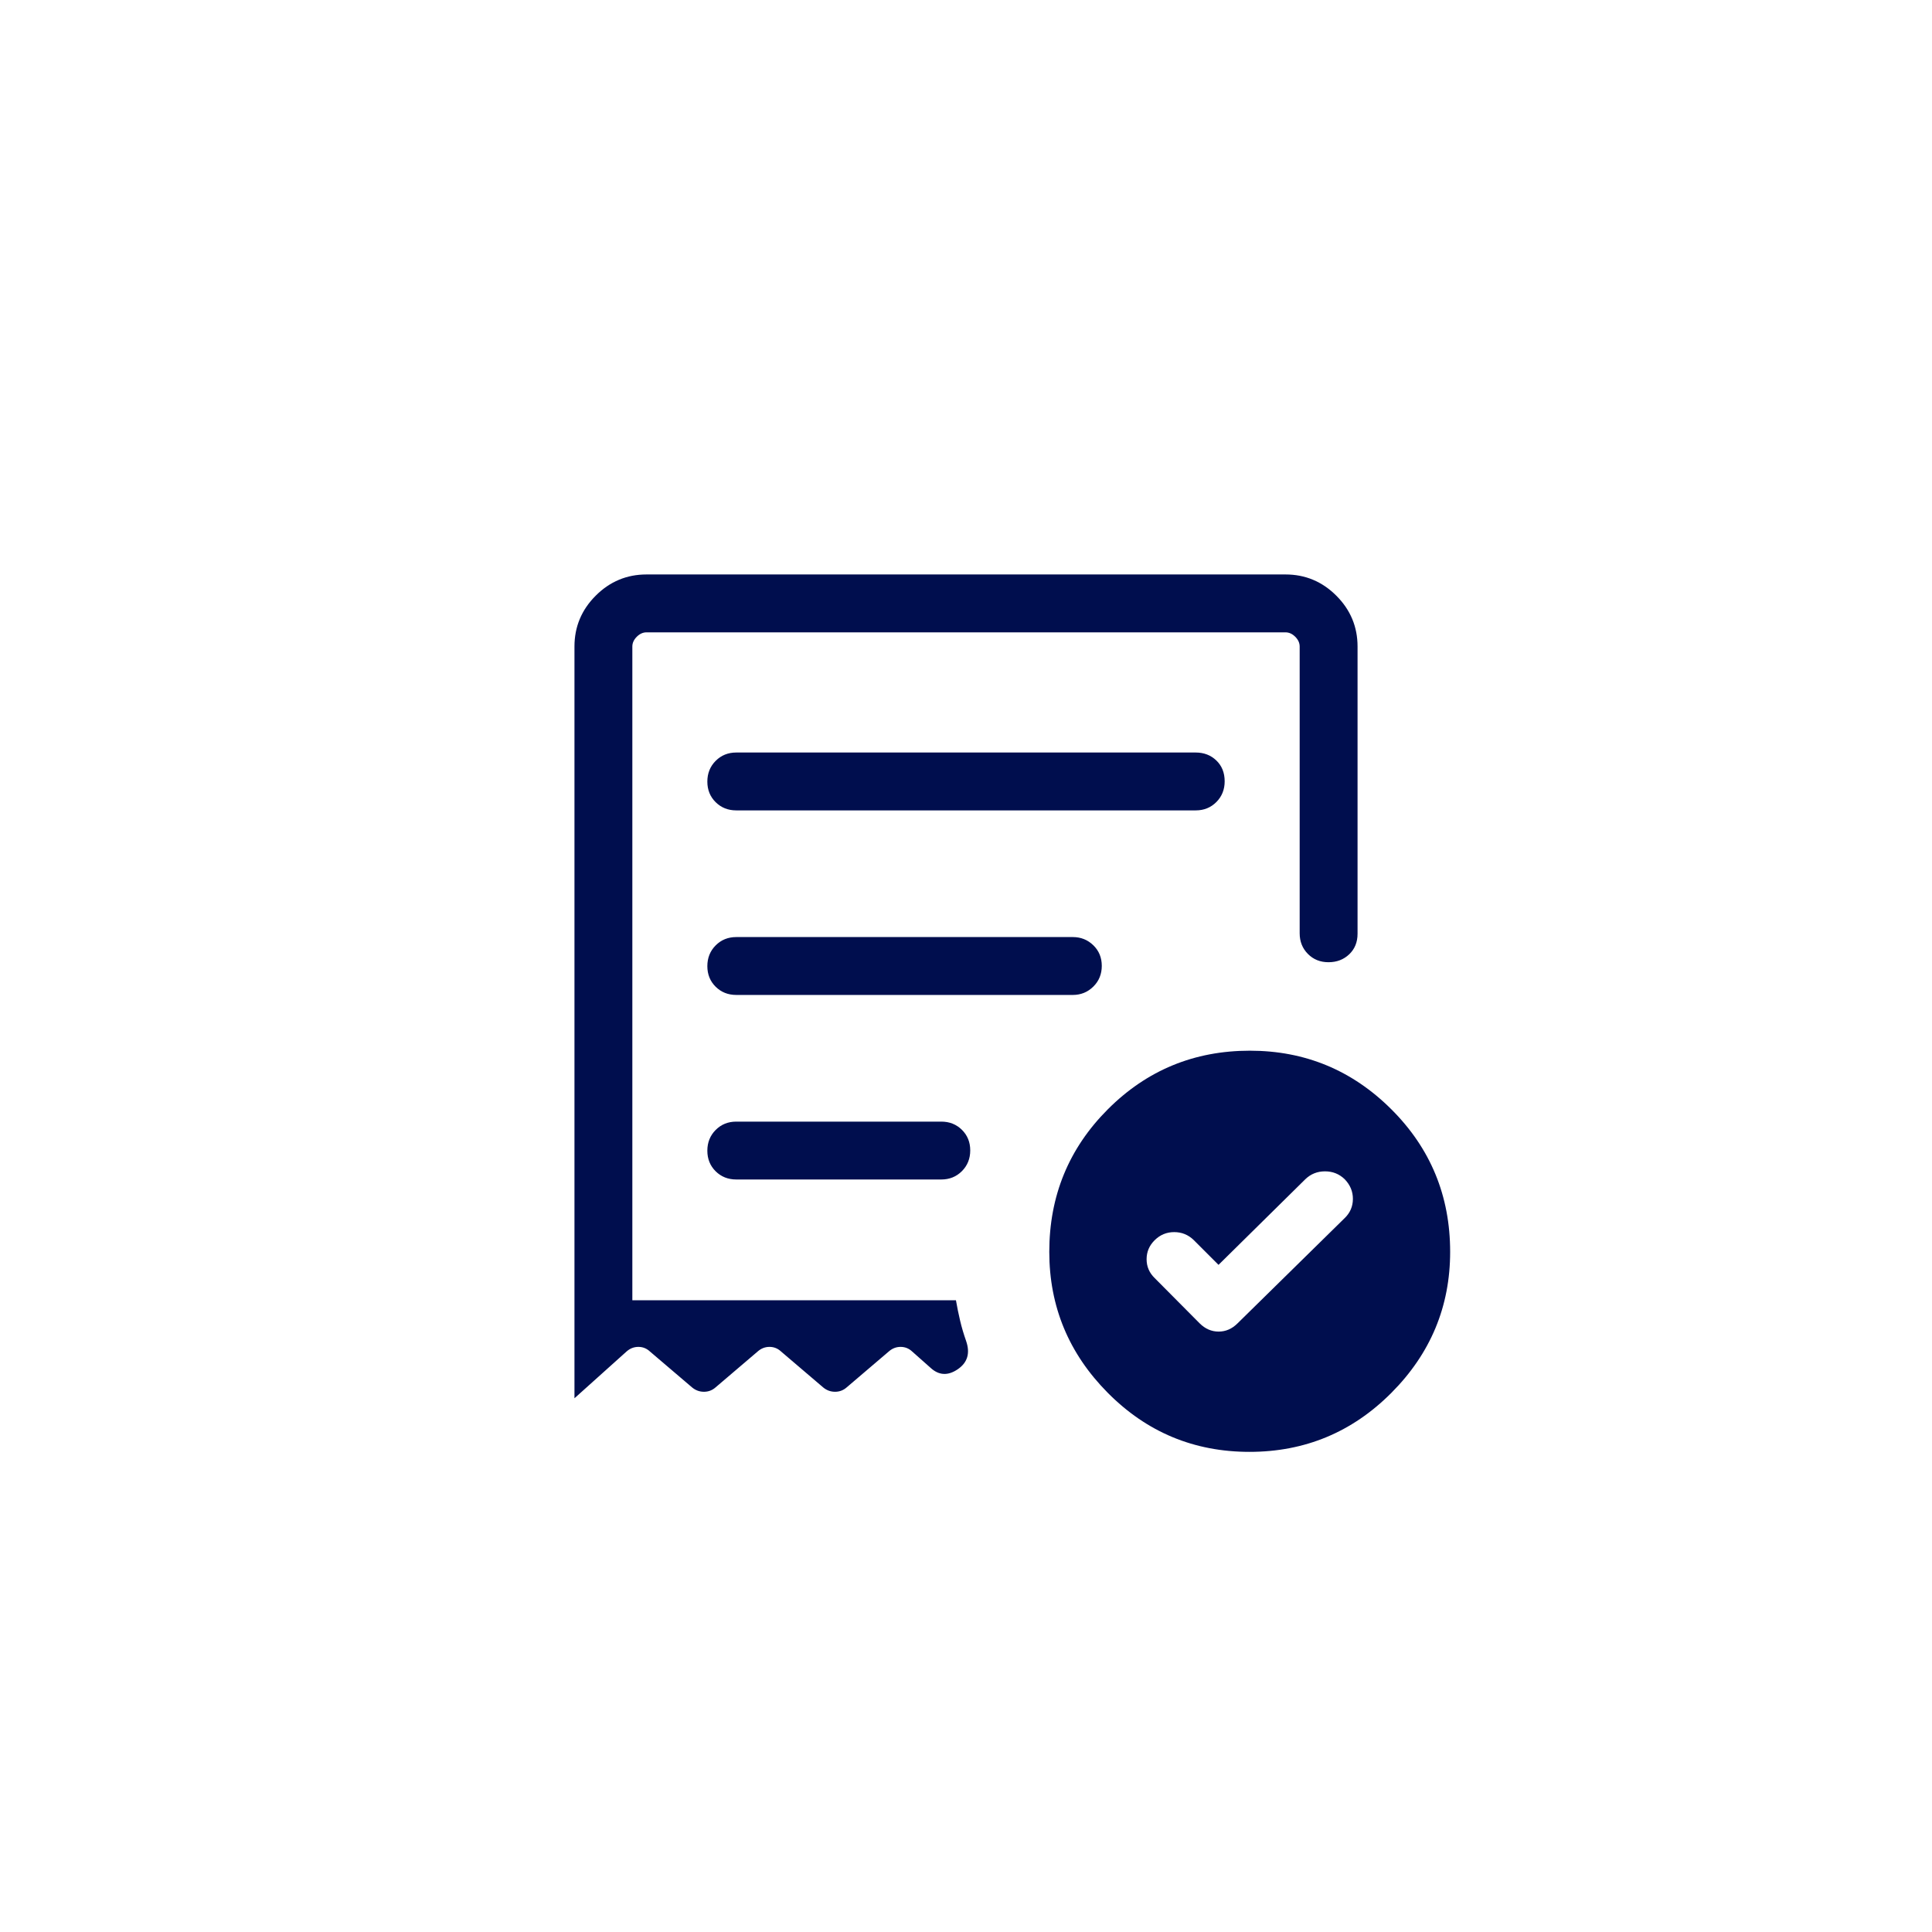 <?xml version="1.0" encoding="utf-8"?>
<svg xmlns="http://www.w3.org/2000/svg" fill="none" height="360" viewBox="0 0 360 360" width="360">
<path d="M227.055 235.687L222.418 231.05C221.405 230.074 220.197 229.586 218.794 229.586C217.39 229.586 216.183 230.083 215.172 231.078C214.159 232.07 213.652 233.256 213.652 234.633C213.652 236.011 214.159 237.187 215.172 238.163L223.54 246.588C224.569 247.611 225.747 248.122 227.074 248.122C228.401 248.122 229.575 247.611 230.598 246.588L250.561 226.973C251.573 225.997 252.084 224.812 252.093 223.417C252.103 222.024 251.592 220.793 250.561 219.726C249.548 218.75 248.326 218.263 246.896 218.263C245.465 218.263 244.244 218.75 243.233 219.726L227.055 235.687ZM137.194 151.004H222.809C224.339 151.004 225.62 150.485 226.652 149.448C227.683 148.411 228.199 147.123 228.199 145.585C228.199 143.993 227.683 142.701 226.652 141.708C225.62 140.717 224.339 140.221 222.809 140.221H137.194C135.663 140.221 134.382 140.739 133.351 141.777C132.319 142.814 131.804 144.101 131.804 145.639C131.804 147.177 132.319 148.455 133.351 149.474C134.382 150.494 135.663 151.004 137.194 151.004ZM232.821 270.533C222.498 270.533 213.7 266.869 206.427 259.54C199.154 252.211 195.518 243.452 195.518 233.262C195.518 222.839 199.154 213.987 206.425 206.705C213.698 199.422 222.52 195.781 232.892 195.781C243.167 195.781 251.957 199.422 259.26 206.705C266.563 213.987 270.214 222.839 270.214 233.262C270.214 243.452 266.563 252.211 259.26 259.54C251.957 266.869 243.144 270.533 232.821 270.533ZM107.043 120.468C107.043 116.791 108.361 113.633 110.998 110.997C113.634 108.36 116.791 107.042 120.469 107.042H239.533C243.211 107.042 246.368 108.36 249.005 110.997C251.641 113.633 252.96 116.791 252.96 120.468V173.992C252.96 175.561 252.441 176.838 251.404 177.822C250.367 178.805 249.079 179.296 247.541 179.296C246.004 179.296 244.725 178.78 243.705 177.747C242.685 176.716 242.175 175.435 242.175 173.904V120.468C242.175 119.808 241.9 119.202 241.351 118.651C240.8 118.102 240.194 117.827 239.533 117.827H120.469C119.809 117.827 119.203 118.102 118.652 118.651C118.103 119.202 117.828 119.808 117.828 120.468V242.285H178.126C178.356 243.606 178.617 244.878 178.907 246.103C179.196 247.327 179.568 248.585 180.023 249.877C180.808 252.145 180.285 253.901 178.452 255.147C176.619 256.395 174.924 256.294 173.366 254.845L169.976 251.841C169.358 251.261 168.637 250.972 167.813 250.972C166.989 250.972 166.25 251.261 165.596 251.841L157.762 258.521C157.144 259.064 156.423 259.336 155.599 259.336C154.773 259.336 154.035 259.064 153.382 258.521L145.548 251.841C144.928 251.261 144.207 250.972 143.383 250.972C142.559 250.972 141.82 251.261 141.168 251.841L133.332 258.521C132.714 259.064 131.993 259.336 131.169 259.336C130.345 259.336 129.606 259.064 128.952 258.521L121.117 251.841C120.499 251.261 119.778 250.972 118.954 250.972C118.129 250.972 117.39 251.261 116.738 251.841L107.043 260.546V120.468ZM137.194 219.78H175.396C176.927 219.78 178.208 219.261 179.24 218.224C180.272 217.187 180.789 215.899 180.789 214.362C180.789 212.824 180.272 211.546 179.24 210.527C178.208 209.507 176.927 208.997 175.396 208.997H137.194C135.663 208.997 134.382 209.516 133.351 210.553C132.319 211.59 131.804 212.877 131.804 214.415C131.804 215.953 132.319 217.232 133.351 218.252C134.382 219.271 135.663 219.78 137.194 219.78ZM137.194 185.393H199.908C201.403 185.393 202.676 184.874 203.726 183.837C204.776 182.8 205.301 181.512 205.301 179.975C205.301 178.437 204.776 177.158 203.726 176.138C202.676 175.118 201.403 174.608 199.908 174.608H137.194C135.663 174.608 134.382 175.126 133.351 176.164C132.319 177.201 131.804 178.488 131.804 180.026C131.804 181.564 132.319 182.843 133.351 183.863C134.382 184.883 135.663 185.393 137.194 185.393Z" fill="#000E4E"/>
</svg>